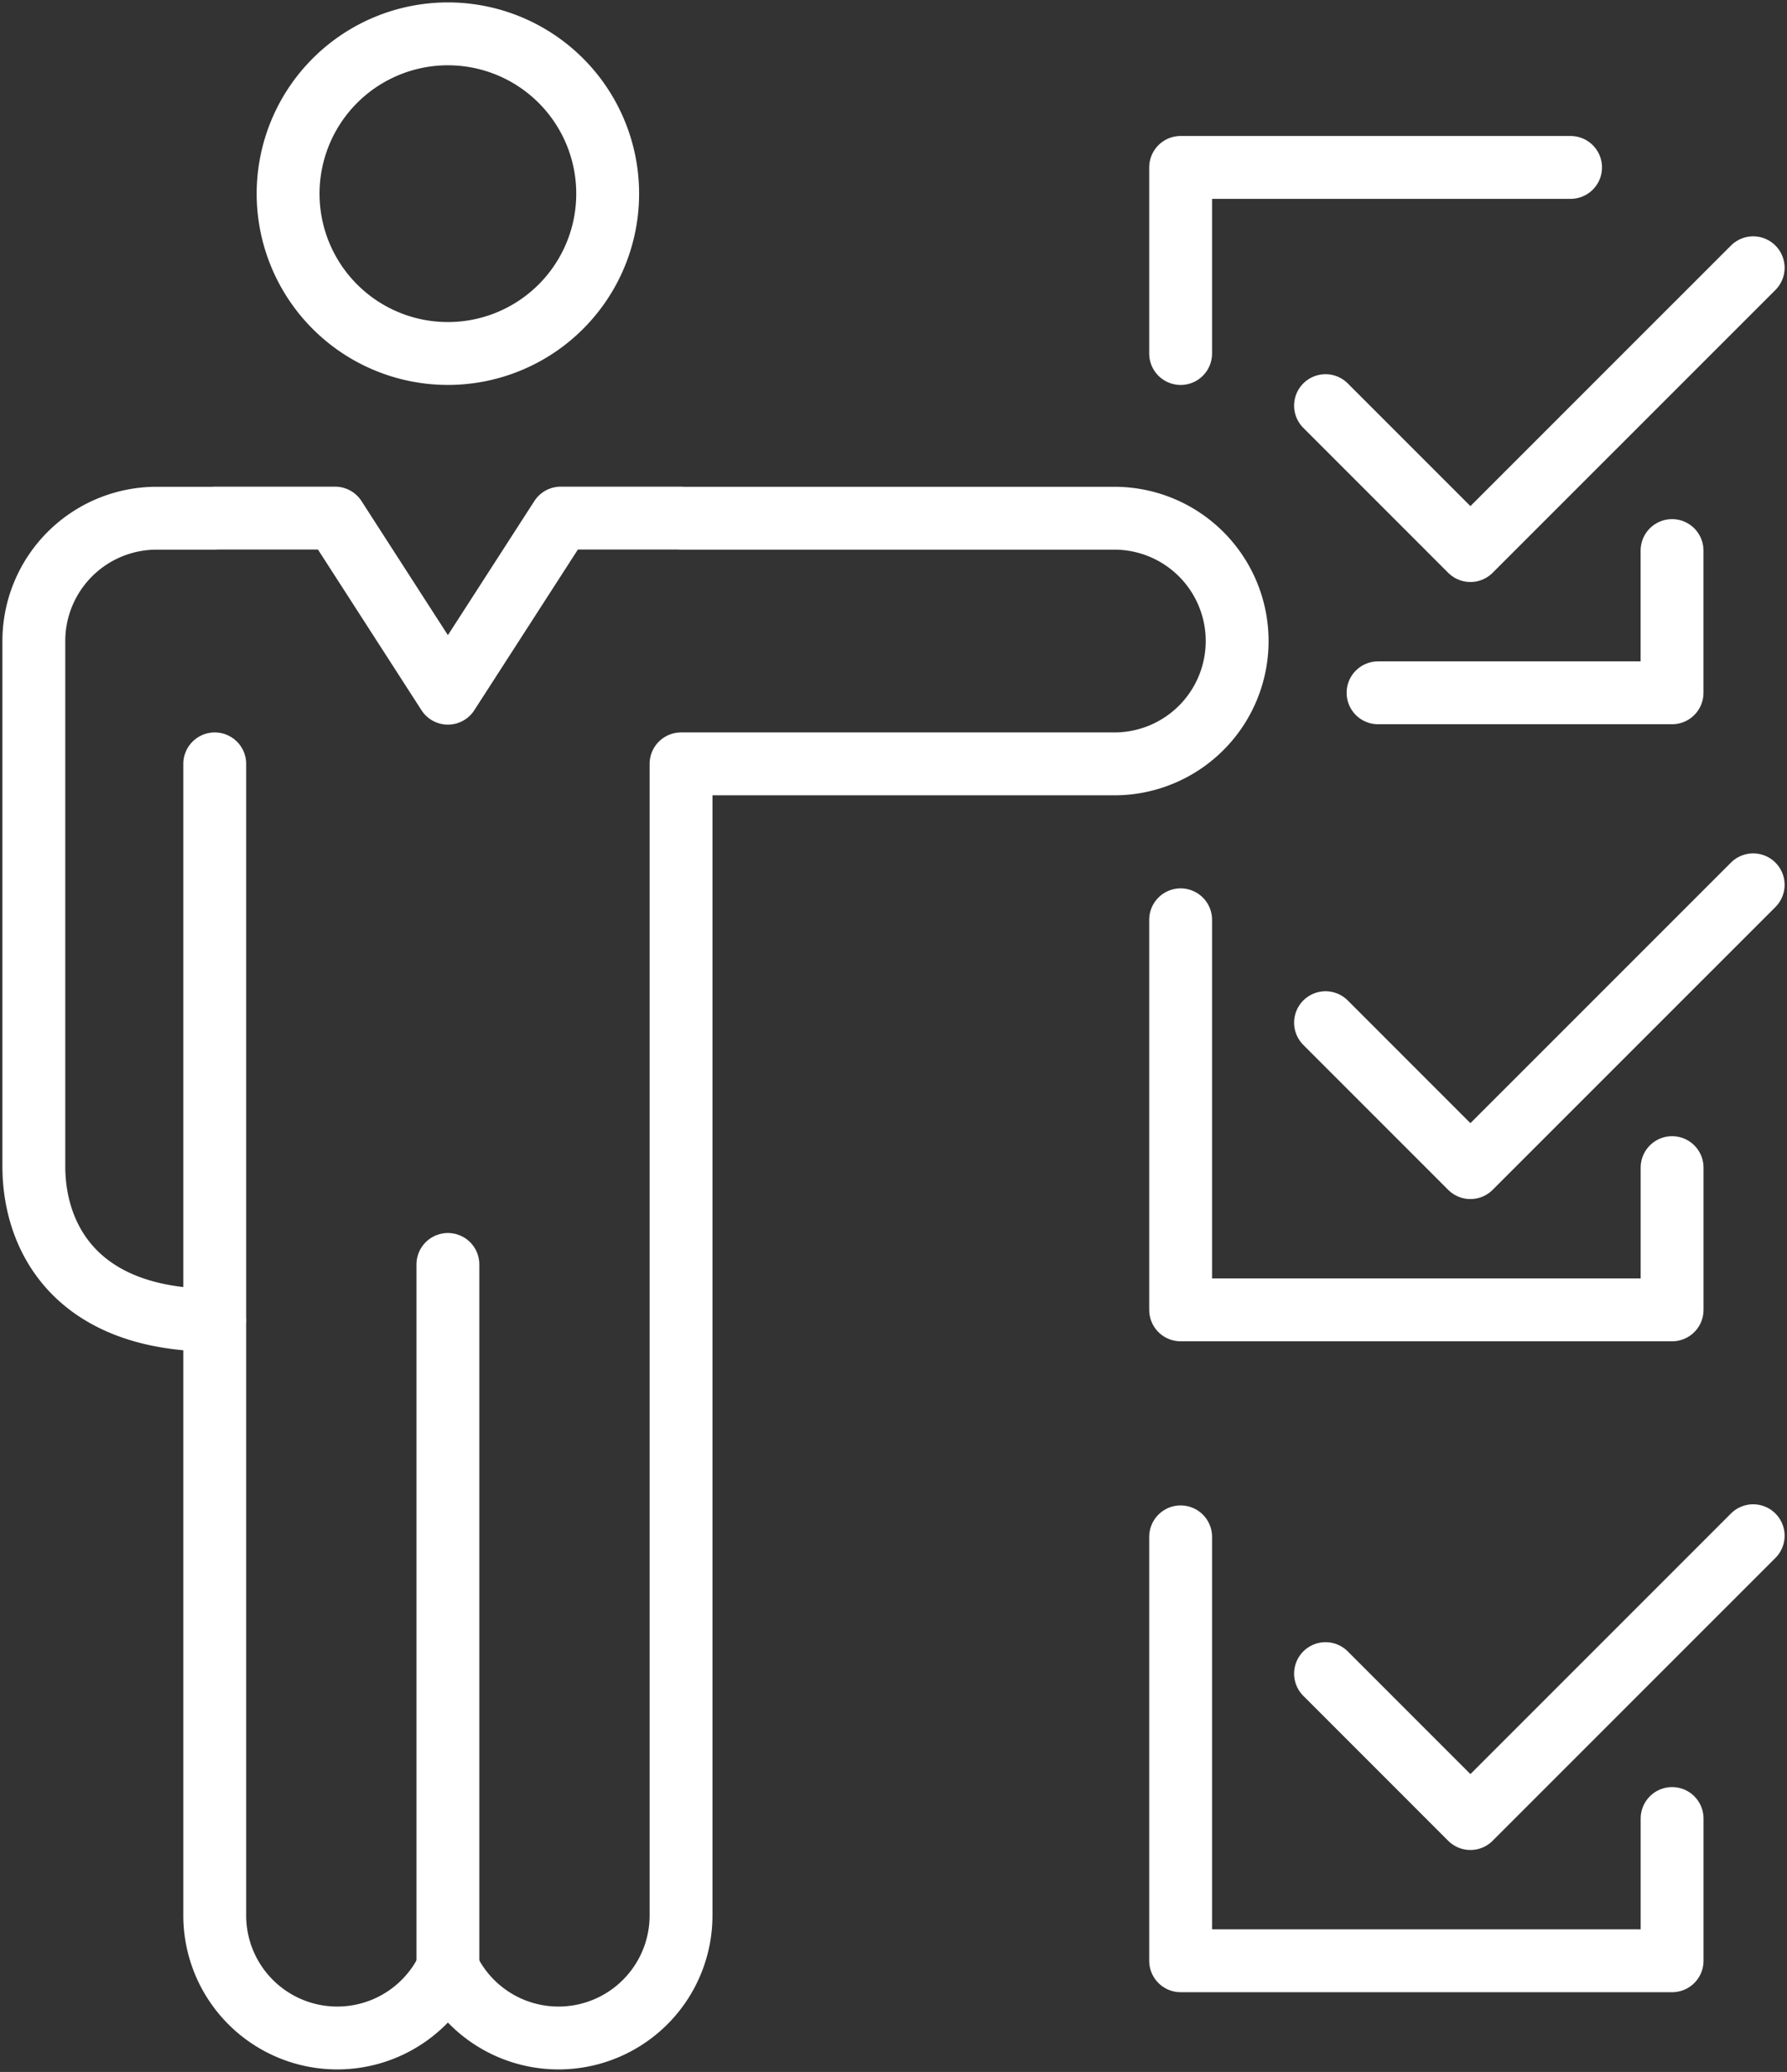 <svg xmlns="http://www.w3.org/2000/svg" xmlns:xlink="http://www.w3.org/1999/xlink" width="71.074" height="82.388" viewBox="0 0 71.074 82.388">
  <rect x="0" y="0" width="71.074" height="82.388" fill="#333333" stroke="none"/>
  <defs>
    <clipPath id="clip-path">
      <rect id="Rectangle_3285" data-name="Rectangle 3285" width="71.074" height="82.388" fill="none" stroke="#fff" stroke-width="2.5"/>
    </clipPath>
  </defs>
  <g id="Knowledge_Expertise" data-name="Knowledge &amp; Expertise" transform="translate(0 0)">
    <g id="Group_19098" data-name="Group 19098" transform="translate(0 0)" clip-path="url(#clip-path)">
      <path id="Path_12121" data-name="Path 12121" d="M8.445,28.907V74.691a4.873,4.873,0,0,0,9.273,2.1,4.873,4.873,0,0,0,9.273-2.1V28.907H44.225a4.884,4.884,0,1,0,0-9.768H26.992v-.005H22.207l-4.489,6.962-4.487-6.962H8.445v.005H6.134A4.884,4.884,0,0,0,1.25,24.023V44.909c0,2.8,1.644,6.12,7.2,6.12" transform="translate(0.096 1.467)" fill="none" stroke="#fff" stroke-linecap="round" stroke-linejoin="round" stroke-width="2.5"/>
      <path id="Path_12122" data-name="Path 12122" d="M10.643,7.6A6.355,6.355,0,1,0,17,1.25,6.357,6.357,0,0,0,10.643,7.6Z" transform="translate(0.816 0.096)" fill="none" stroke="#fff" stroke-linecap="round" stroke-linejoin="round" stroke-width="2.5"/>
      <line id="Line_24" data-name="Line 24" y1="27.986" transform="translate(17.814 50.278)" fill="none" stroke="#fff" stroke-linecap="round" stroke-linejoin="round" stroke-width="2.5"/>
      <path id="Path_12123" data-name="Path 12123" d="M43.614,13.583v-7.4H59.123" transform="translate(3.343 0.474)" fill="none" stroke="#fff" stroke-linecap="round" stroke-linejoin="round" stroke-width="2.5"/>
      <path id="Path_12124" data-name="Path 12124" d="M62.6,20.333v5.656H50.907" transform="translate(3.902 1.559)" fill="none" stroke="#fff" stroke-linecap="round" stroke-linejoin="round" stroke-width="2.5"/>
      <path id="Path_12125" data-name="Path 12125" d="M48.967,15.371l5.762,5.763L65.976,9.889" transform="translate(3.753 0.758)" fill="none" stroke="#fff" stroke-linecap="round" stroke-linejoin="round" stroke-width="2.5"/>
      <path id="Path_12126" data-name="Path 12126" d="M63.161,43.824V49.48H43.614V33.97" transform="translate(3.343 2.604)" fill="none" stroke="#fff" stroke-linecap="round" stroke-linejoin="round" stroke-width="2.5"/>
      <path id="Path_12127" data-name="Path 12127" d="M48.967,38.16l5.762,5.763L65.976,32.678" transform="translate(3.753 2.505)" fill="none" stroke="#fff" stroke-linecap="round" stroke-linejoin="round" stroke-width="2.5"/>
      <path id="Path_12128" data-name="Path 12128" d="M63.161,67.959v5.656H43.614V56.759" transform="translate(3.343 4.351)" fill="none" stroke="#fff" stroke-linecap="round" stroke-linejoin="round" stroke-width="2.5"/>
      <path id="Path_12129" data-name="Path 12129" d="M48.967,62.2l5.762,5.763L65.976,56.717" transform="translate(3.753 4.348)" fill="none" stroke="#fff" stroke-linecap="round" stroke-linejoin="round" stroke-width="2.5"/>
    </g>
  </g>
</svg>
